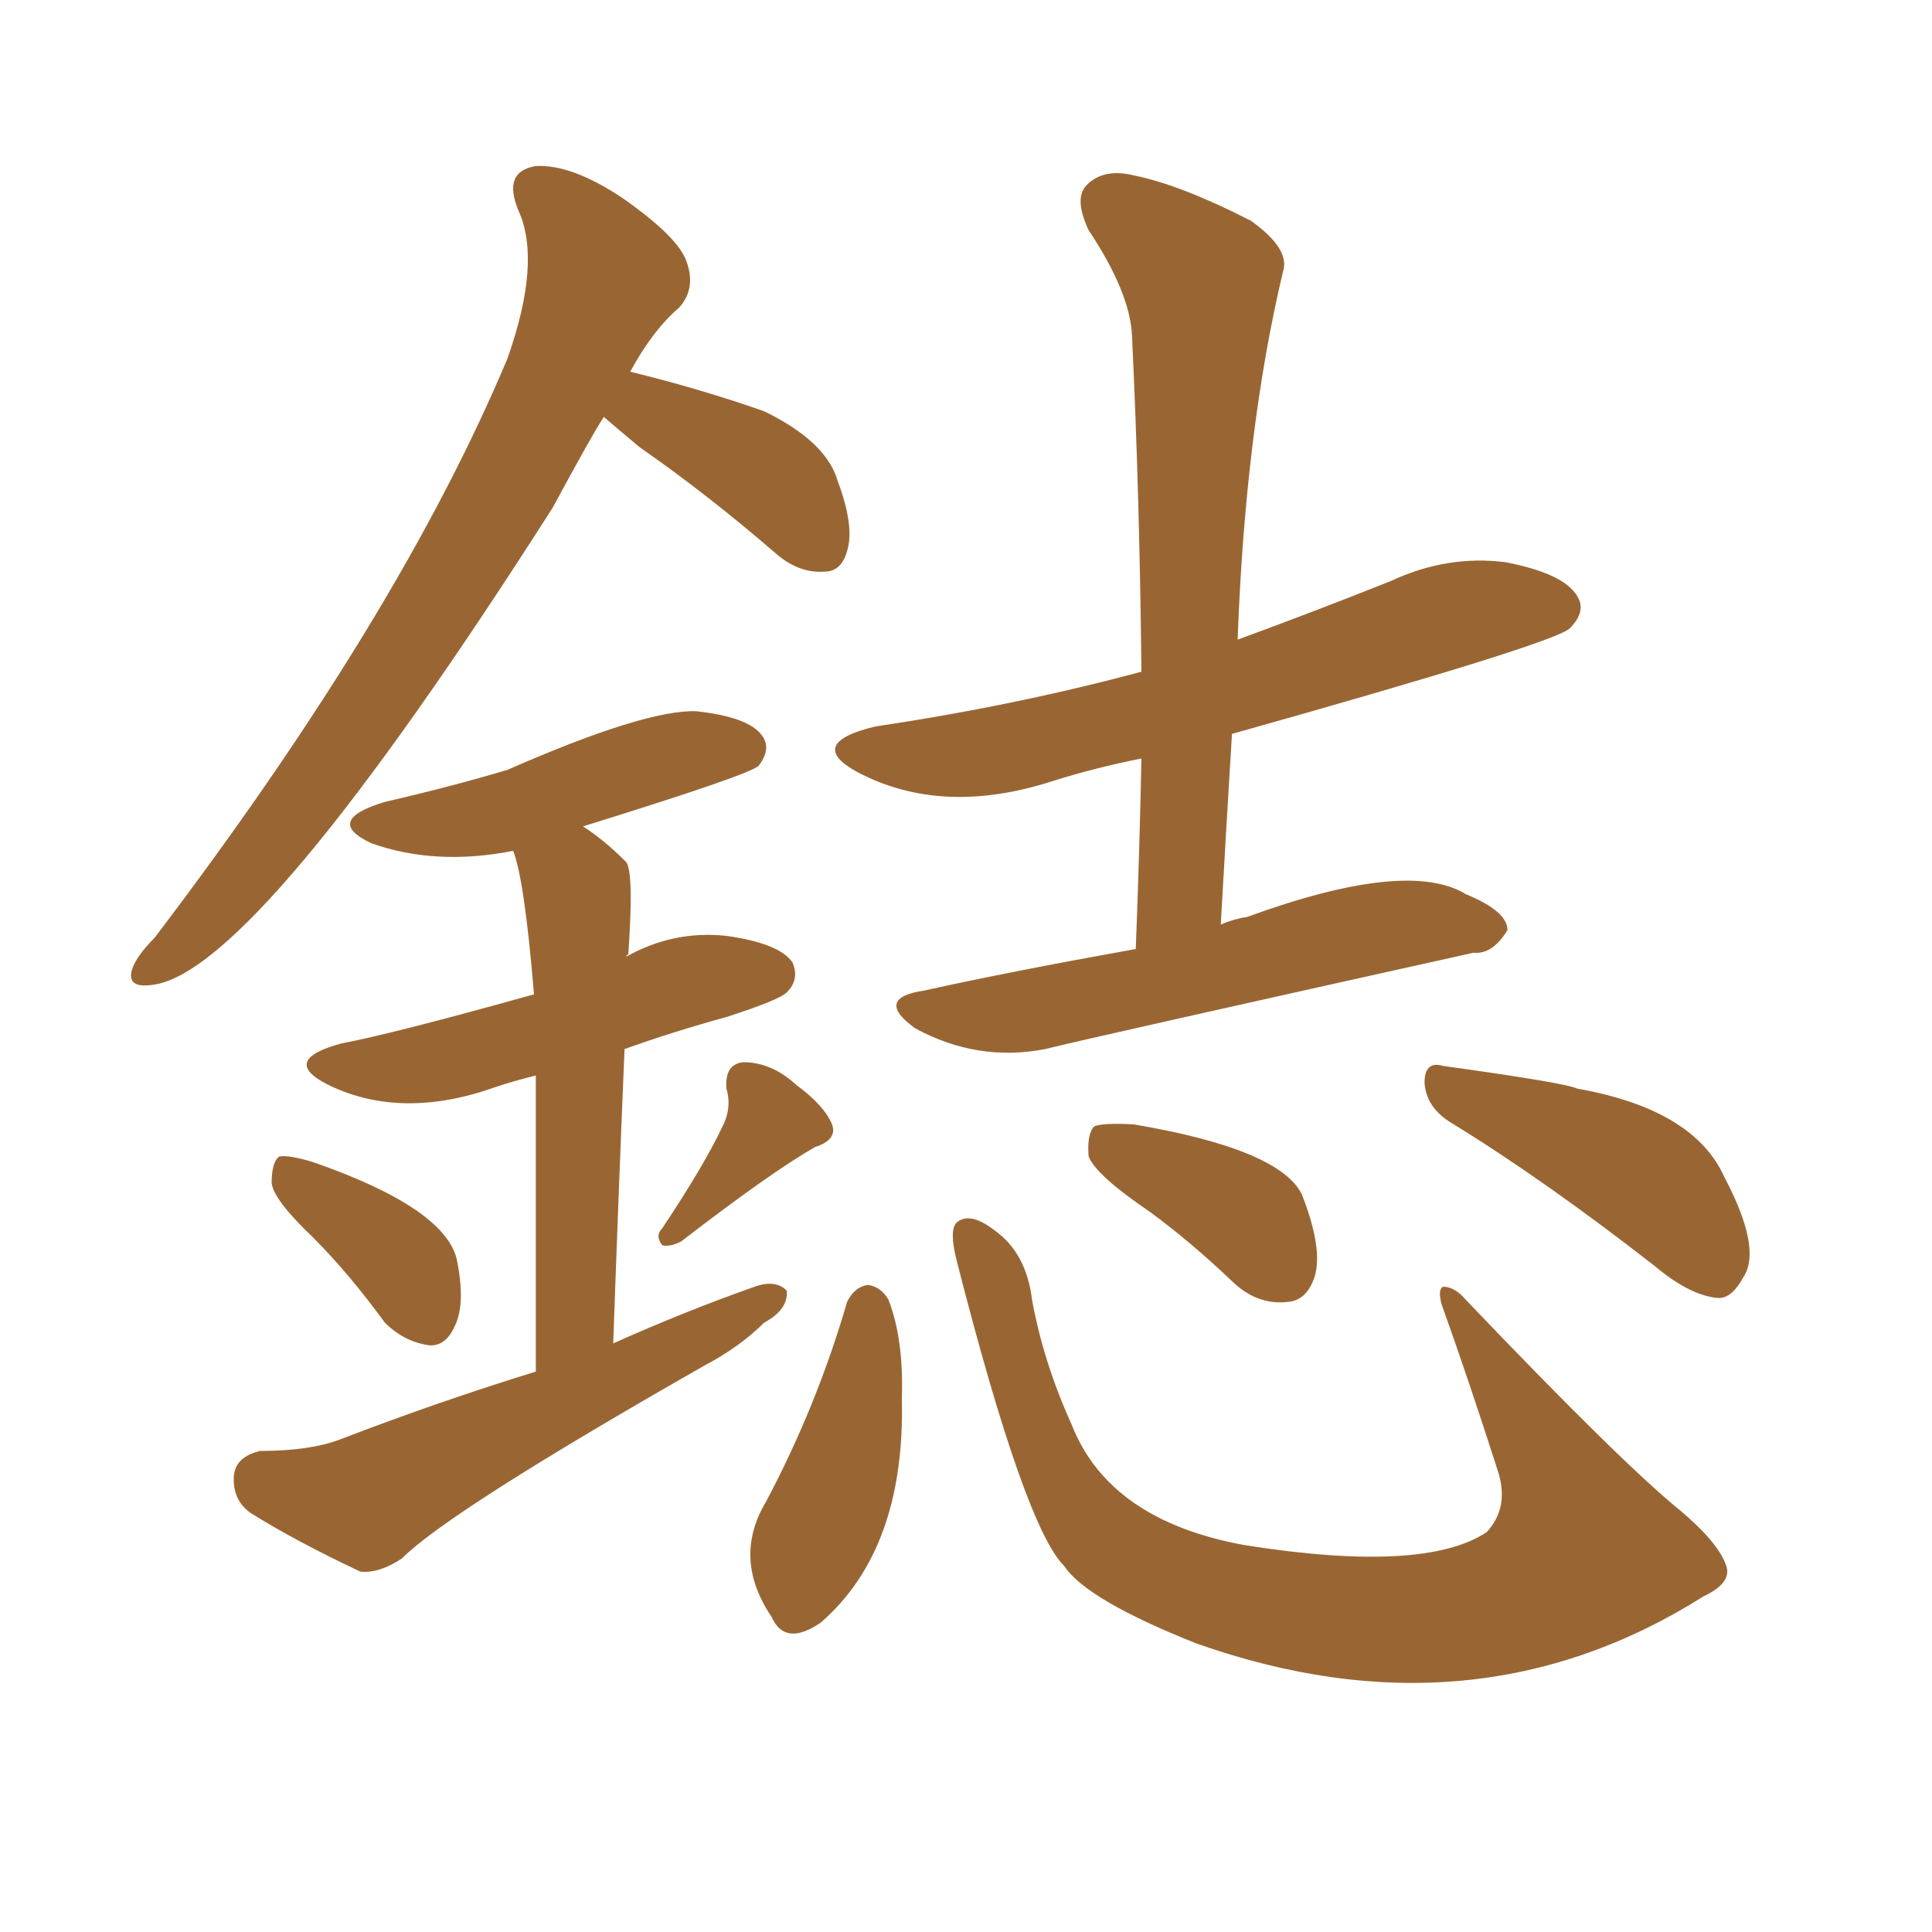 <svg xmlns="http://www.w3.org/2000/svg" xmlns:xlink="http://www.w3.org/1999/xlink" width="150" height="150"><path fill="#996633" padding="10" d="M88.18 73.68L88.18 73.68Q88.48 65.92 88.62 58.89L88.62 58.89Q84.96 59.62 81.74 60.64L81.74 60.64Q73.10 63.43 66.50 59.91L66.50 59.91Q62.55 57.71 67.97 56.40L67.97 56.40Q78.81 54.79 88.62 52.15L88.62 52.15Q88.48 38.53 87.89 26.07L87.89 26.07Q87.74 22.71 84.52 17.87L84.52 17.87Q83.35 15.38 84.38 14.36L84.38 14.36Q85.69 13.04 88.04 13.62L88.04 13.62Q91.70 14.36 97.12 17.14L97.12 17.14Q100.20 19.34 99.61 21.09L99.61 21.09Q96.68 33.40 96.09 49.66L96.09 49.66Q102.10 47.46 107.96 45.12L107.96 45.12Q112.35 43.07 116.89 43.65L116.89 43.65Q121.44 44.53 122.46 46.29L122.46 46.29Q123.19 47.46 121.88 48.78L121.88 48.78Q120.70 49.95 95.65 56.98L95.65 56.98Q95.21 64.16 94.78 71.78L94.78 71.78Q95.80 71.34 96.83 71.19L96.83 71.19Q109.28 66.65 113.82 69.43L113.82 69.43Q117.04 70.75 117.04 72.22L117.04 72.22Q115.87 74.12 114.40 73.97L114.40 73.97Q84.67 80.57 81.15 81.45L81.15 81.45Q75.88 82.47 71.04 79.83L71.04 79.83Q67.82 77.49 71.78 76.90L71.78 76.90Q78.37 75.44 88.18 73.68ZM65.77 101.07L65.77 101.07Q66.36 99.90 67.38 99.76L67.38 99.76Q68.41 99.90 68.99 100.93L68.99 100.93Q70.17 104.00 70.02 108.54L70.02 108.54Q70.31 120.26 63.72 125.98L63.72 125.98Q60.94 127.88 59.91 125.54L59.91 125.54Q56.84 121.00 59.47 116.60L59.47 116.60Q63.43 109.13 65.77 101.07ZM74.27 97.85L74.27 97.85Q73.68 95.51 74.27 94.92L74.27 94.92Q75.29 94.04 77.20 95.51L77.20 95.51Q79.69 97.27 80.13 100.93L80.13 100.93Q81.01 105.76 83.20 110.60L83.20 110.60Q86.13 118.07 96.68 119.97L96.68 119.97Q110.60 122.17 115.43 118.95L115.43 118.95Q117.19 117.04 116.31 114.26L116.31 114.26Q114.11 107.37 111.91 101.22L111.91 101.22Q111.62 100.05 112.06 99.90L112.06 99.90Q112.94 99.90 113.82 100.93L113.82 100.93Q125.98 113.67 130.52 117.33L130.52 117.33Q133.45 119.82 134.03 121.58L134.03 121.58Q134.47 122.90 132.28 123.93L132.28 123.93Q114.40 135.21 92.87 127.59L92.87 127.59Q84.38 124.22 82.62 121.58L82.62 121.58Q79.54 118.51 74.27 97.85ZM89.21 94.04L89.21 94.04Q85.11 91.26 84.52 89.79L84.52 89.79Q84.38 88.04 84.96 87.45L84.96 87.45Q85.69 87.16 88.04 87.30L88.04 87.30Q99.32 89.21 101.07 92.72L101.07 92.72Q102.69 96.83 102.10 99.02L102.10 99.02Q101.51 100.93 100.05 101.07L100.05 101.07Q97.71 101.37 95.80 99.61L95.80 99.61Q92.43 96.39 89.21 94.04ZM112.65 87.16L112.65 87.16Q110.74 85.99 110.60 84.08L110.60 84.08Q110.60 82.32 112.06 82.76L112.06 82.76Q121.58 84.08 122.46 84.52L122.46 84.52Q131.54 86.13 133.89 91.41L133.89 91.41Q136.82 96.97 135.35 99.17L135.35 99.17Q134.47 100.78 133.45 100.78L133.45 100.78Q131.25 100.63 128.47 98.29L128.47 98.29Q119.82 91.55 112.65 87.16ZM46.88 32.37L46.88 32.37Q46.00 33.69 42.92 39.40L42.92 39.40Q19.92 75.44 11.87 76.46L11.87 76.46Q9.81 76.76 10.25 75.29L10.25 75.29Q10.55 74.27 12.01 72.80L12.01 72.80Q31.05 47.75 39.40 27.83L39.40 27.83Q42.04 20.36 40.28 16.41L40.28 16.41Q38.96 13.33 41.60 12.89L41.60 12.89Q44.38 12.74 48.34 15.38L48.34 15.38Q52.73 18.46 53.32 20.36L53.32 20.36Q54.05 22.41 52.73 23.88L52.73 23.88Q50.68 25.63 48.93 28.86L48.93 28.86Q54.35 30.18 59.33 31.93L59.33 31.93Q64.16 34.28 65.04 37.35L65.04 37.35Q66.36 40.87 65.77 42.77L65.77 42.77Q65.33 44.38 64.01 44.38L64.01 44.38Q62.11 44.53 60.35 43.07L60.35 43.07Q54.93 38.38 49.66 34.72L49.66 34.72Q47.90 33.25 46.88 32.37ZM24.32 96.09L24.32 96.09Q21.24 93.16 21.09 91.85L21.09 91.85Q21.09 90.23 21.68 89.79L21.68 89.79Q22.41 89.65 24.32 90.23L24.32 90.23Q34.42 93.75 35.45 97.71L35.45 97.71Q36.18 101.22 35.30 102.98L35.30 102.98Q34.57 104.59 33.25 104.44L33.25 104.44Q31.35 104.15 29.88 102.69L29.88 102.69Q27.10 98.88 24.32 96.09ZM56.10 87.45L56.10 87.45Q56.84 85.99 56.40 84.52L56.40 84.52Q56.25 82.62 57.71 82.47L57.71 82.47Q59.91 82.47 61.82 84.23L61.82 84.23Q64.01 85.84 64.60 87.30L64.60 87.30Q65.04 88.48 63.28 89.06L63.28 89.06Q59.91 90.97 52.88 96.39L52.88 96.39Q52.00 96.83 51.42 96.68L51.42 96.68Q50.83 95.95 51.42 95.36L51.42 95.36Q54.64 90.53 56.10 87.45ZM41.60 106.49L41.60 106.49L41.60 106.49Q41.60 91.55 41.60 83.50L41.60 83.50Q39.84 83.94 38.53 84.38L38.53 84.38Q31.20 87.01 25.49 84.23L25.49 84.23Q21.68 82.32 26.51 81.01L26.51 81.01Q30.47 80.27 41.46 77.20L41.46 77.20Q40.72 68.26 39.84 66.06L39.84 66.06Q33.84 67.24 28.86 65.48L28.86 65.48Q25.05 63.72 29.88 62.26L29.88 62.26Q35.01 61.08 39.40 59.77L39.40 59.77Q50.10 55.08 54.05 55.22L54.05 55.22Q58.15 55.66 59.18 57.13L59.18 57.13Q59.91 58.15 58.89 59.47L58.89 59.47Q58.01 60.21 45.26 64.16L45.26 64.16Q46.88 65.19 48.63 66.94L48.63 66.94Q49.22 67.82 48.78 74.12L48.78 74.12Q48.63 74.12 48.63 74.27L48.63 74.27Q52.29 72.22 56.40 72.66L56.40 72.66Q60.50 73.24 61.52 74.71L61.52 74.71Q62.11 76.03 61.08 77.05L61.08 77.05Q60.50 77.64 56.40 78.96L56.40 78.96Q52.15 80.13 48.49 81.45L48.49 81.45Q48.05 91.85 47.61 104.30L47.61 104.30Q53.17 101.81 58.59 99.90L58.59 99.90Q60.21 99.32 61.08 100.20L61.08 100.20Q61.23 101.66 59.33 102.69L59.33 102.69Q57.42 104.59 54.64 106.05L54.64 106.05Q34.86 117.33 31.20 121.00L31.20 121.00Q29.44 122.17 27.98 122.02L27.98 122.02Q23.00 119.68 19.48 117.48L19.48 117.48Q18.02 116.46 18.16 114.55L18.16 114.55Q18.31 113.09 20.21 112.65L20.21 112.65Q24.02 112.65 26.37 111.77L26.37 111.77Q33.98 108.84 41.60 106.49Z"/></svg>